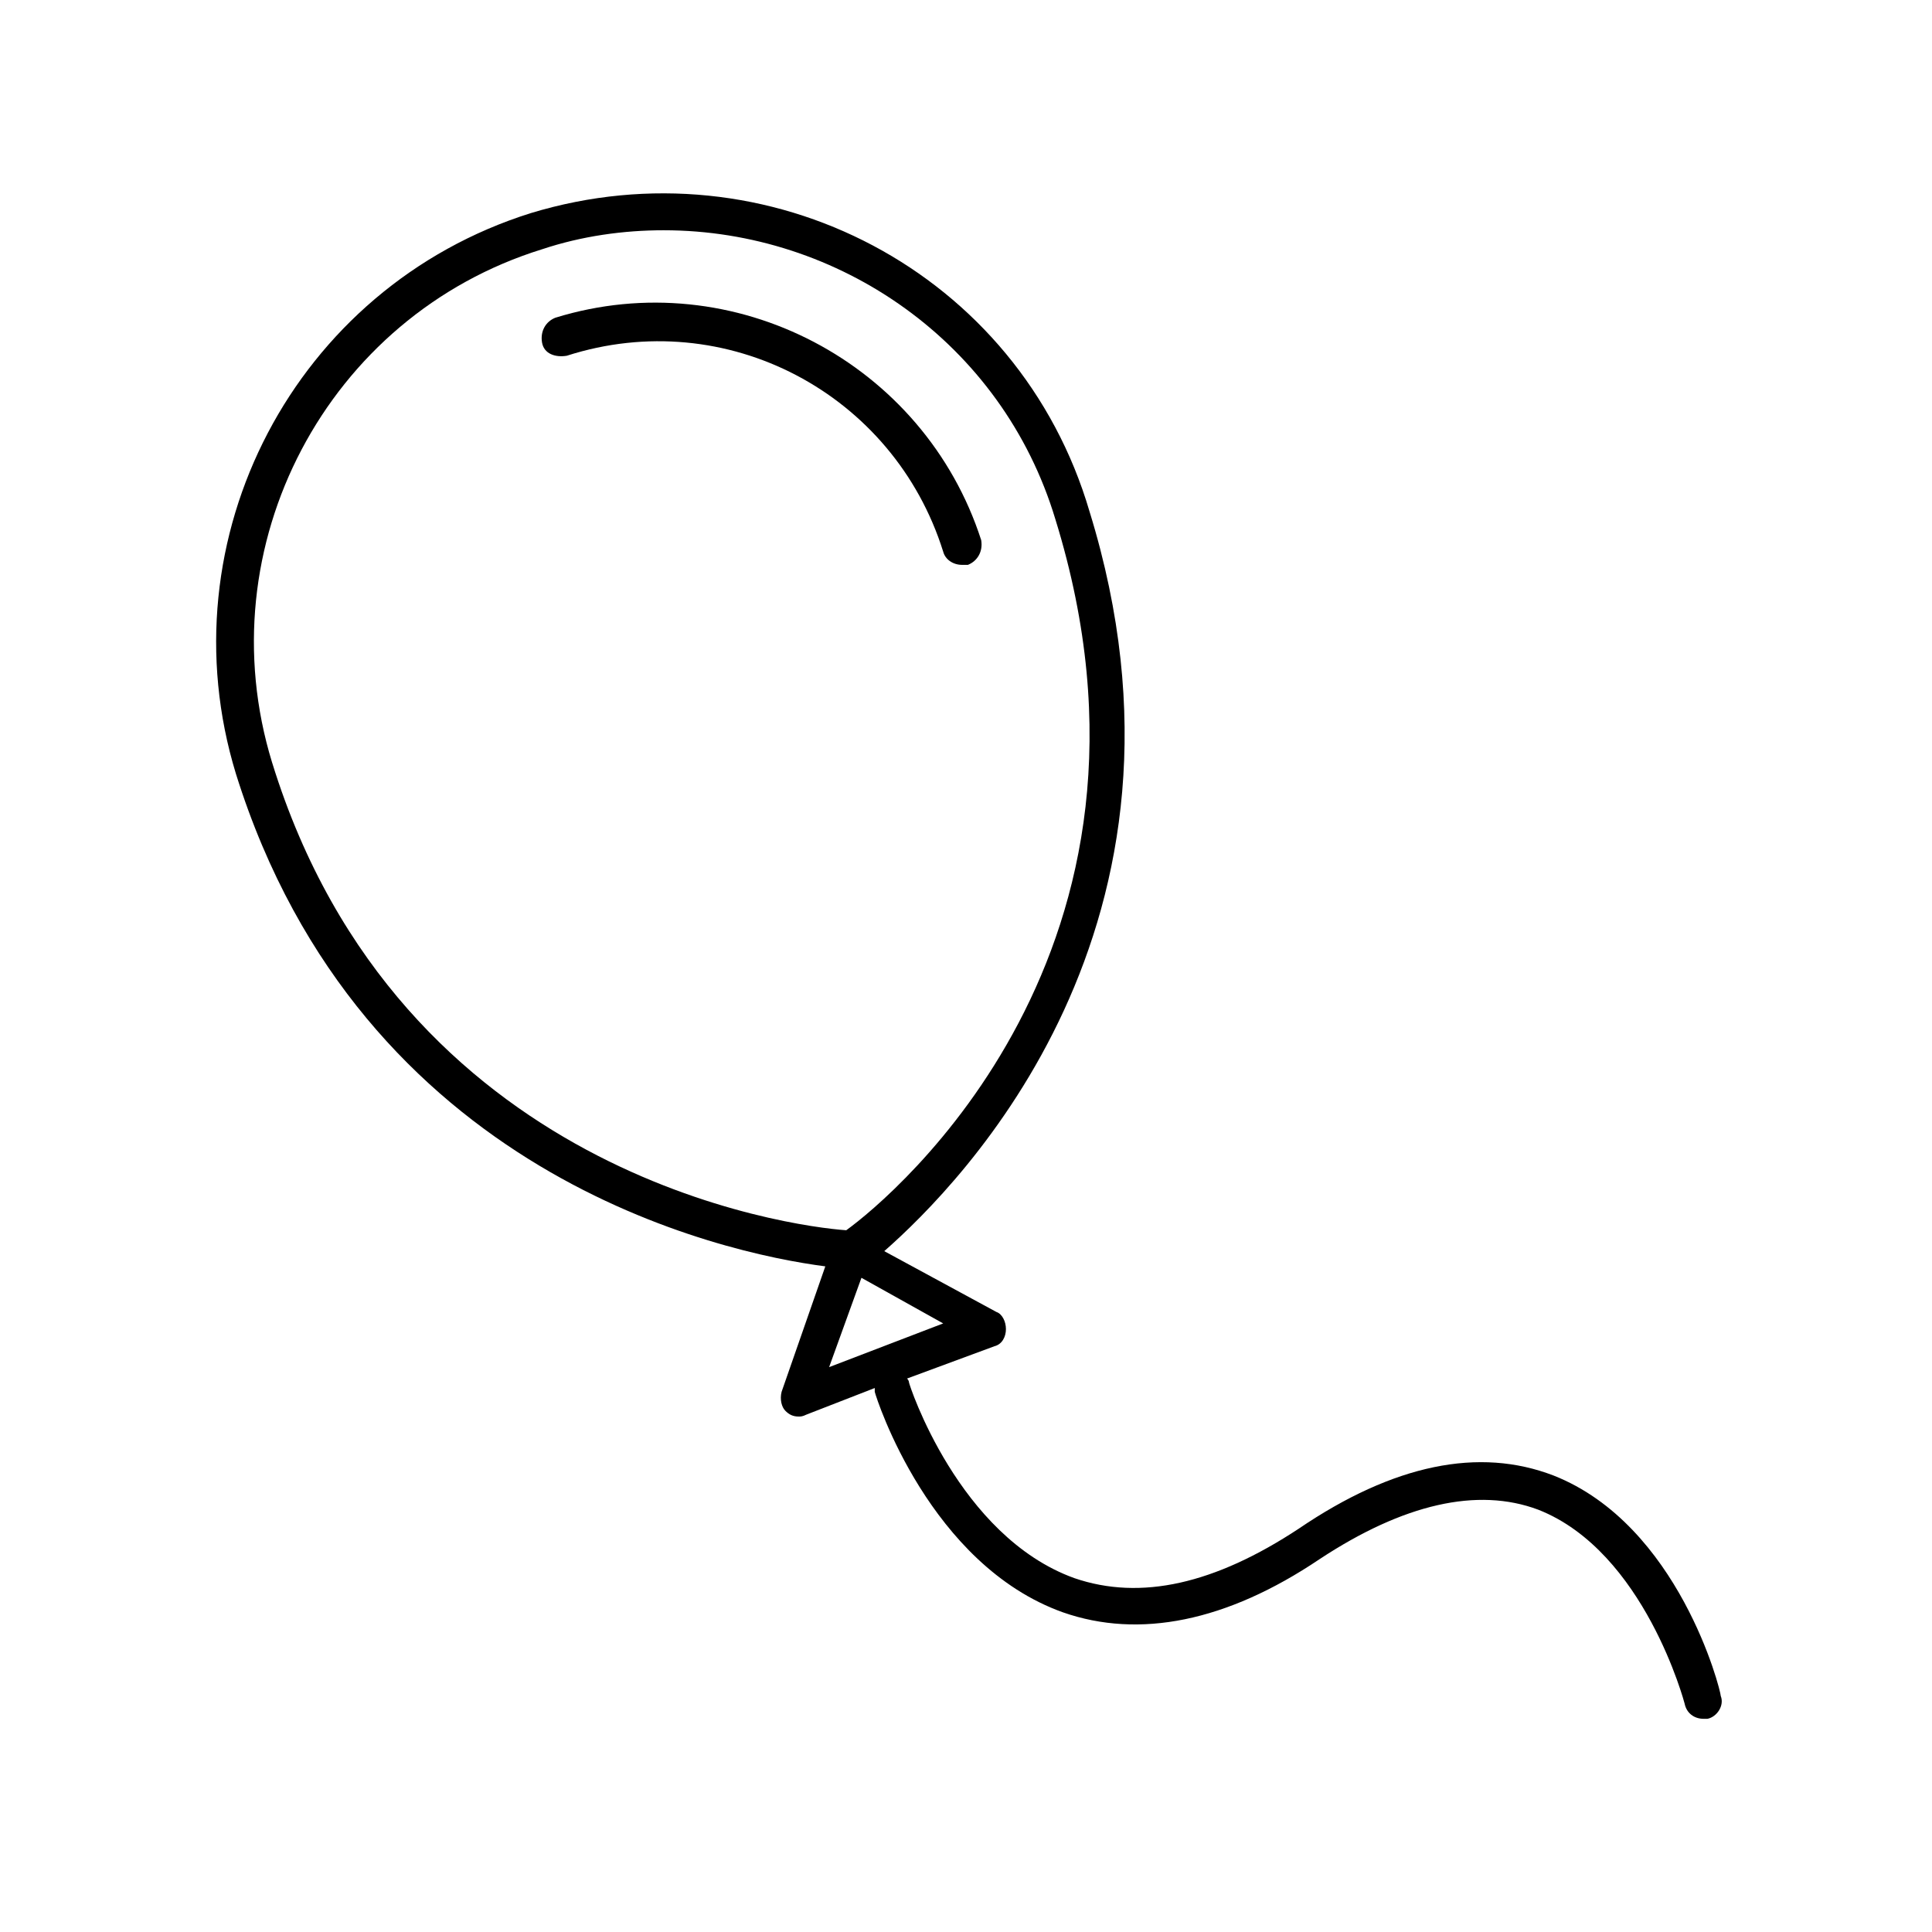 <?xml version="1.0" encoding="UTF-8"?>
<!-- Uploaded to: ICON Repo, www.iconrepo.com, Generator: ICON Repo Mixer Tools -->
<svg fill="#000000" width="800px" height="800px" version="1.1" viewBox="144 144 512 512" xmlns="http://www.w3.org/2000/svg">
 <g>
  <path d="m555.68 535.02c-19.648-7.559-42.32-3.023-67.512 14.105-22.168 14.609-41.816 19.145-59.449 13.098-30.73-11.082-43.832-51.387-43.832-51.891 0-0.504-0.504-1.008-0.504-1.008l23.176-8.566c2.016-0.504 3.023-2.519 3.023-4.535s-1.008-4.031-2.519-4.535l-29.727-16.121c20.656-18.137 88.168-86.656 54.41-195.98-18.637-63.477-85.141-98.242-148.12-79.098-62.473 19.648-97.234 86.152-78.09 148.62 33.25 106.3 128.98 126.96 156.18 130.49l-11.586 33.25c-0.504 2.016 0 4.031 1.008 5.039 1.008 1.008 2.016 1.512 3.527 1.512 0.504 0 1.008 0 2.016-0.504l18.137-7.055v1.008c0.504 2.016 14.609 45.848 49.879 58.441 20.152 7.055 43.328 2.519 68.016-14.105 22.168-14.609 41.816-19.145 57.938-13.098 28.215 11.082 38.793 51.387 38.793 51.387 0.504 2.519 2.519 4.031 5.039 4.031h1.008c2.519-0.504 4.535-3.527 3.527-6.047-0.004-1.512-11.09-45.344-44.34-58.441zm-339.57-188.93c-17.633-57.434 14.609-118.39 71.539-136.03 10.578-3.527 21.664-5.039 32.242-5.039 46.352 0 89.68 29.727 103.79 76.578 35.266 113.86-42.824 179.36-55.418 188.43-14.609-1.008-118.39-14.609-152.15-123.94zm156.18 136.54 21.664 12.09-30.23 11.586z"/>
  <path d="m393.95 290.17c0.504 2.016 2.519 3.527 5.039 3.527h1.512c2.519-1.008 4.031-3.527 3.527-6.551-15.117-46.855-65.496-73.555-112.86-58.945-2.519 1.008-4.031 3.527-3.527 6.551 0.504 3.023 3.527 4.031 6.551 3.527 42.32-13.605 86.656 10.074 99.754 51.891z"/>
 </g>
</svg>